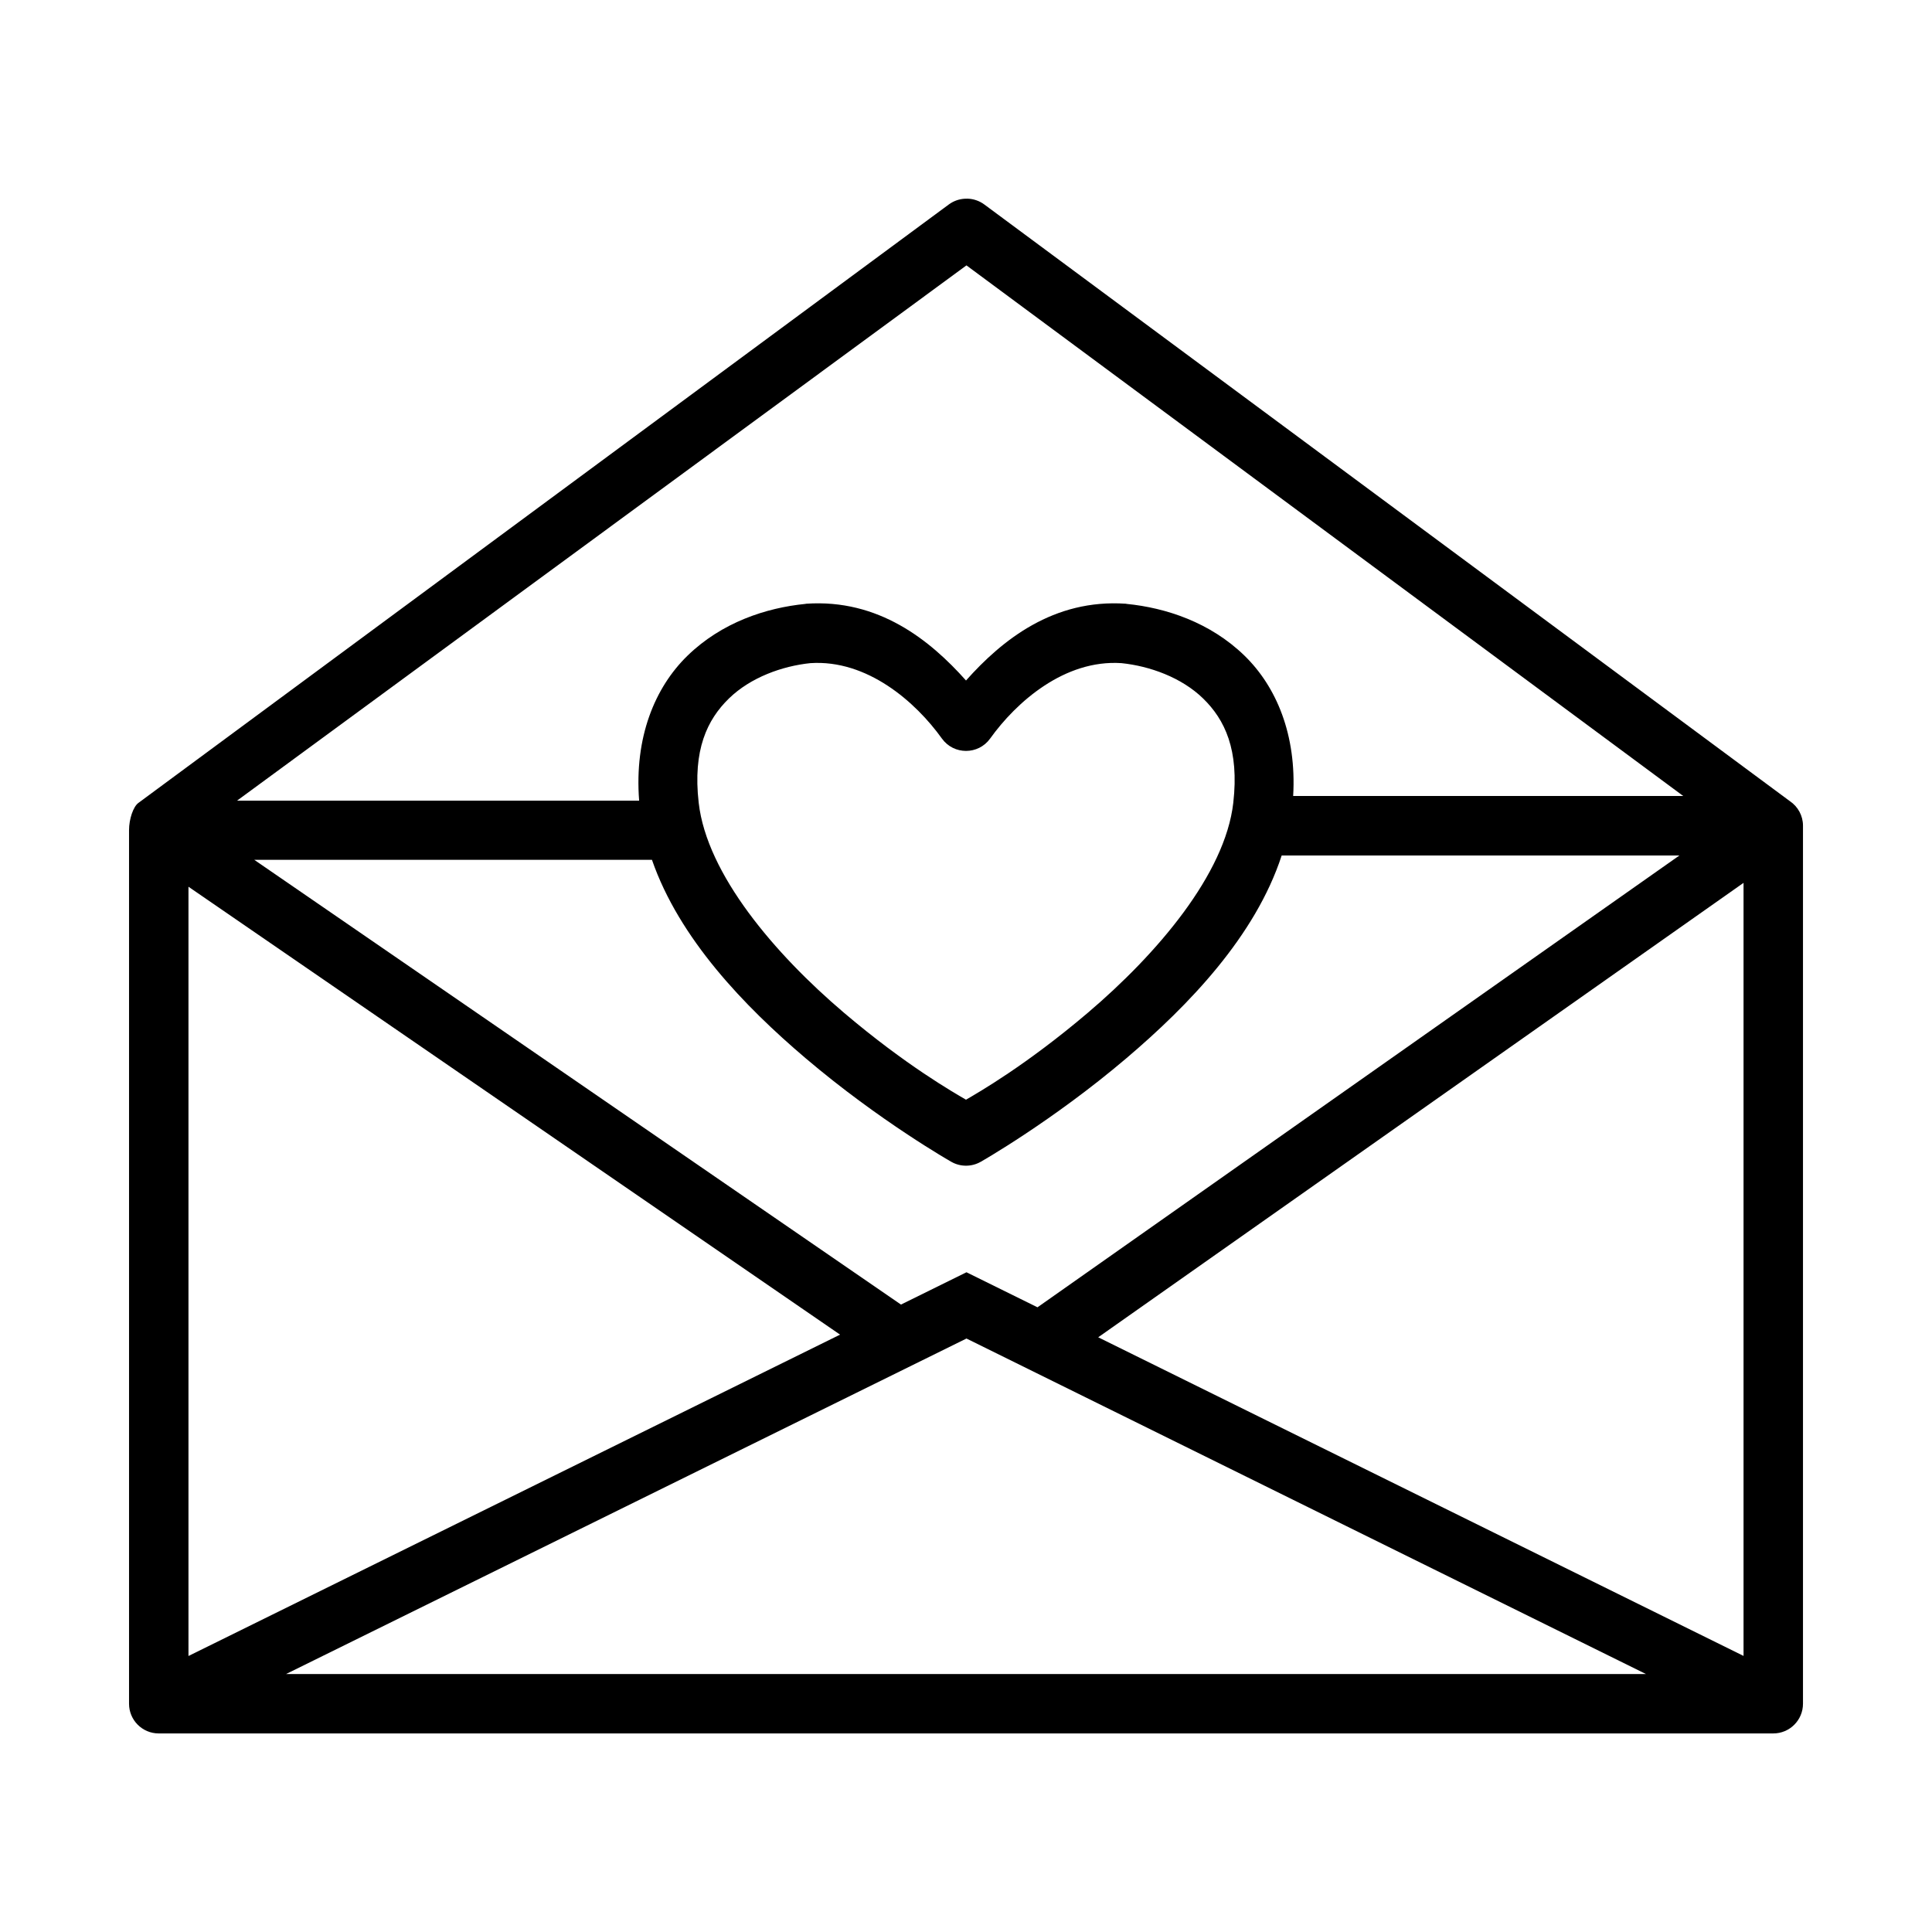 <?xml version="1.0" encoding="UTF-8"?>
<!-- The Best Svg Icon site in the world: iconSvg.co, Visit us! https://iconsvg.co -->
<svg fill="#000000" width="800px" height="800px" version="1.1" viewBox="144 144 512 512" xmlns="http://www.w3.org/2000/svg">
 <path d="m400.43 196.65c-0.258-0.008-0.512-0.004-0.77 0.016-1.516 0.086-2.973 0.609-4.199 1.508l-214.8 158.62c-1.34 0.988-2.465 4.223-2.465 7.223v231.46c-0.016 4.348 3.492 7.887 7.84 7.902h427.87c4.371 0.016 7.918-3.531 7.902-7.902v-232.67c0-2.613-1.32-5.047-3.488-6.504-0.051-0.035-0.105-0.07-0.152-0.109l-213.34-158.02c-1.281-0.941-2.812-1.473-4.398-1.523zm-0.309 17.68 189.96 140.62h-103.38c0.938-16.18-4.434-28.961-12.898-37.191-9.094-8.844-20.84-12.684-31.195-13.715-0.078-0.016-0.152-0.031-0.23-0.047-19.18-1.32-32.812 9.598-42.375 20.344-9.566-10.746-23.184-21.664-42.359-20.344-0.078 0.016-0.152 0.031-0.23 0.047-10.355 1.027-22.117 4.871-31.211 13.715-8.68 8.441-14.121 21.656-12.824 38.422h-106.56zm-41.375 105.41c15.07-1.008 27.918 10.277 34.871 19.988 3.141 4.363 9.637 4.363 12.777 0 6.953-9.707 19.742-20.996 34.809-19.988 7.488 0.777 15.895 3.785 21.617 9.348 5.766 5.606 9.617 13.609 8.012 27.676-2.16 18.906-20.188 40.039-38.574 55.656-16.402 13.934-29.012 21.113-32.258 23.016-3.242-1.902-15.898-9.082-32.305-23.016-18.387-15.617-36.367-36.75-38.531-55.656-1.609-14.066 2.262-22.066 8.027-27.676 5.723-5.562 14.07-8.57 21.555-9.348zm124.91 50.969h105.41l-170.12 119.74-18.82-9.285-17.359 8.562-171.38-117.86h105.39c7.231 20.875 24.473 38.777 40.742 52.598 19.645 16.688 38.59 27.43 38.59 27.43 2.41 1.371 5.367 1.371 7.781 0 0 0 18.949-10.742 38.59-27.43 16.574-14.078 34.199-32.375 41.176-53.75zm122.4 7.258v204.87l-171.02-84.441zm-412.11 1.027 172.68 118.7-172.68 85.164zm206.18 119.73 180.07 88.914h-360.39z"/>
</svg>